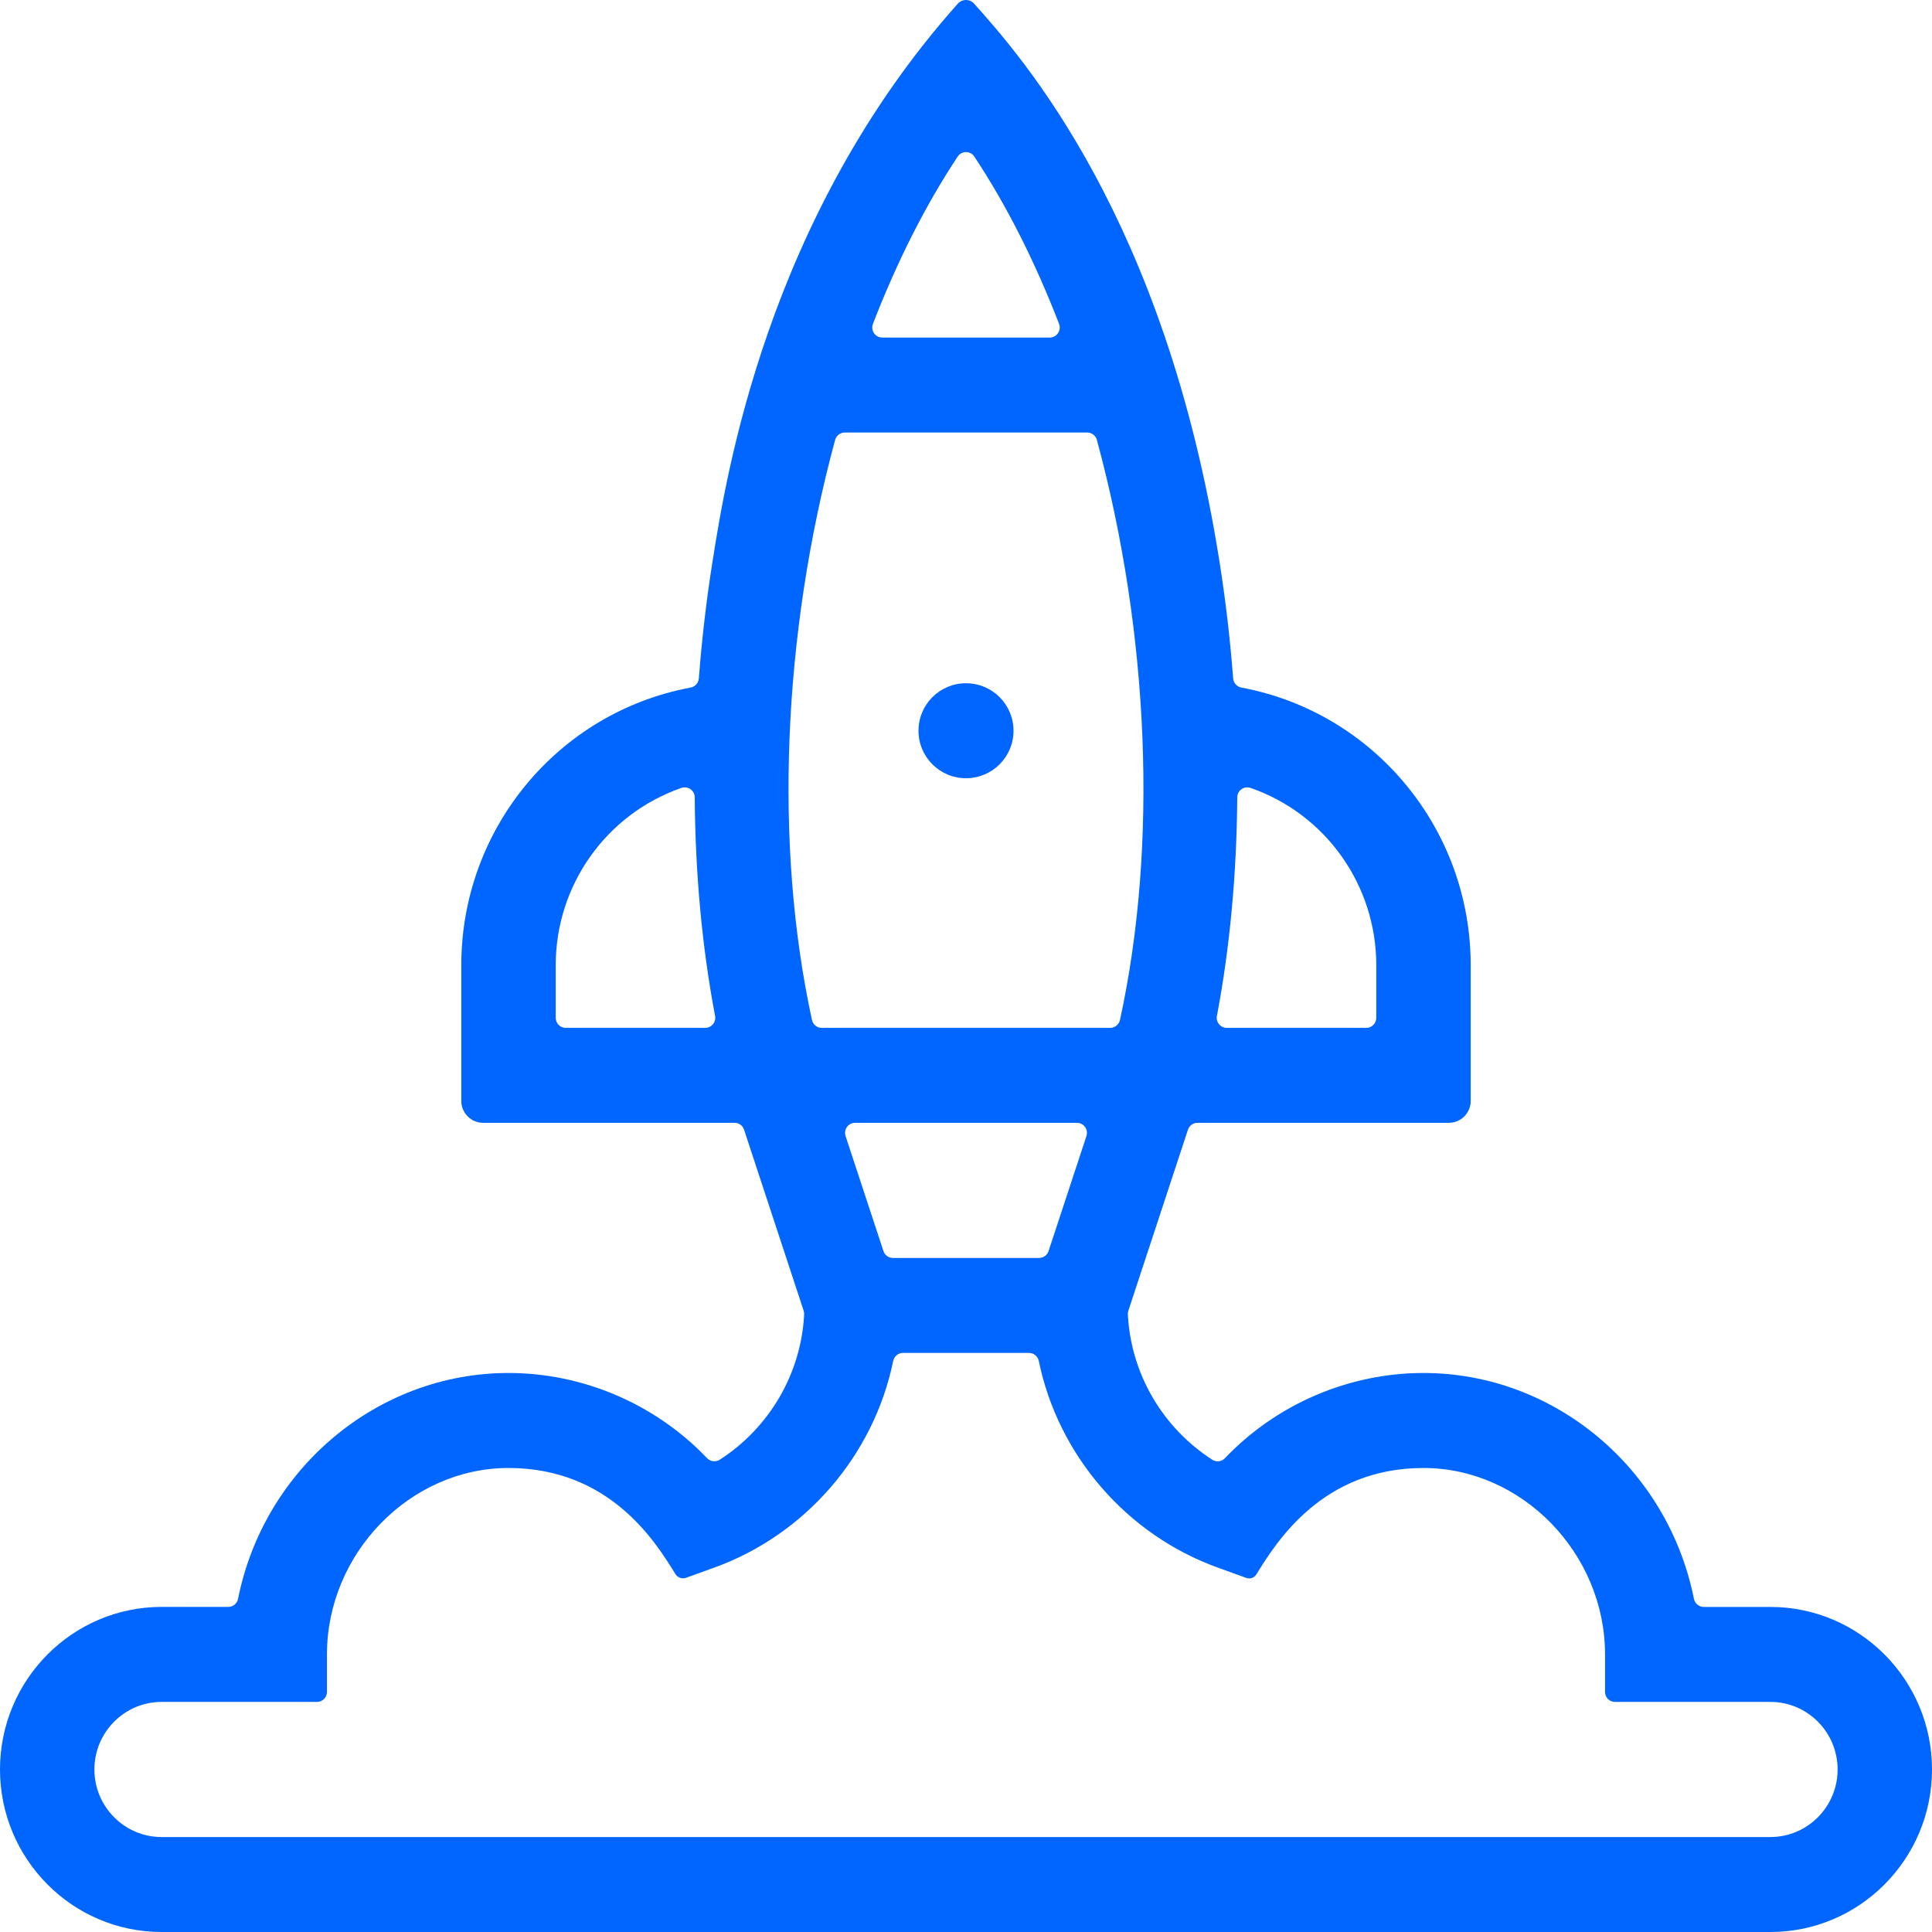 <?xml version="1.0" encoding="UTF-8"?> <svg xmlns="http://www.w3.org/2000/svg" xmlns:xlink="http://www.w3.org/1999/xlink" width="64px" height="64px" viewBox="0 0 64 64" version="1.1"><title>Getting started</title><g id="Getting-started" stroke="none" stroke-width="1" fill="none" fill-rule="evenodd"><g id="Group" fill="#0066FF"><path d="M10.503,56.378 C10.684,56.378 10.831,56.23 10.831,56.048 L10.831,54.805 C10.831,51.457 13.585,48.629 16.845,48.629 C20.21,48.629 21.726,51.091 22.373,52.142 C22.447,52.262 22.594,52.314 22.724,52.267 L23.663,51.928 C26.673,50.841 28.943,48.219 29.588,45.085 C29.62,44.93 29.756,44.817 29.912,44.817 L34.088,44.817 C34.244,44.817 34.38,44.93 34.412,45.085 C35.057,48.219 37.327,50.841 40.338,51.928 L41.289,52.272 C41.411,52.316 41.549,52.267 41.617,52.157 C42.269,51.099 43.791,48.629 47.155,48.629 C50.415,48.629 53.169,51.457 53.169,54.805 L53.169,56.048 C53.169,56.23 53.316,56.378 53.497,56.378 L58.648,56.378 C59.875,56.378 60.873,57.382 60.873,58.616 C60.873,59.85 59.875,60.854 58.648,60.854 L5.352,60.854 C4.126,60.854 3.127,59.85 3.127,58.616 C3.127,57.382 4.126,56.378 5.352,56.378 L10.503,56.378 Z M35.99,37.632 L34.735,41.443 C34.69,41.58 34.564,41.671 34.421,41.671 L29.579,41.671 C29.436,41.671 29.31,41.58 29.265,41.443 L28.01,37.632 C27.977,37.531 27.994,37.419 28.056,37.333 C28.118,37.247 28.218,37.195 28.324,37.195 L35.676,37.195 C35.782,37.195 35.882,37.247 35.944,37.333 C36.006,37.419 36.023,37.531 35.99,37.632 L35.99,37.632 Z M27.664,14.573 C27.703,14.429 27.834,14.328 27.983,14.328 L36.016,14.328 C36.165,14.328 36.296,14.429 36.336,14.573 C38.08,21.018 38.359,28.021 37.101,33.788 C37.068,33.939 36.932,34.049 36.778,34.049 L27.221,34.049 C27.065,34.049 26.932,33.942 26.898,33.788 C25.64,28.022 25.919,21.019 27.664,14.573 L27.664,14.573 Z M28.917,10.729 C29.72,8.651 30.665,6.786 31.725,5.186 C31.786,5.094 31.889,5.038 32,5.038 C32.111,5.038 32.214,5.094 32.275,5.186 C33.335,6.787 34.28,8.651 35.083,10.729 C35.122,10.831 35.109,10.946 35.047,11.037 C34.986,11.128 34.884,11.182 34.774,11.182 L29.225,11.182 C29.116,11.182 29.014,11.128 28.952,11.037 C28.891,10.946 28.878,10.831 28.917,10.729 L28.917,10.729 Z M23.618,33.928 C23.618,33.928 23.618,33.928 23.618,33.928 C23.555,34.005 23.462,34.049 23.363,34.049 L18.739,34.049 C18.557,34.049 18.409,33.9 18.409,33.716 L18.409,31.972 C18.409,29.324 20.083,26.965 22.575,26.1 C22.675,26.066 22.787,26.082 22.874,26.143 C22.961,26.205 23.013,26.306 23.014,26.412 C23.032,28.953 23.258,31.389 23.688,33.654 C23.706,33.752 23.681,33.852 23.618,33.928 L23.618,33.928 Z M40.312,33.654 L40.312,33.654 C40.741,31.39 40.968,28.953 40.986,26.412 C40.987,26.305 41.039,26.205 41.126,26.143 C41.213,26.082 41.324,26.066 41.425,26.1 C43.917,26.965 45.591,29.324 45.591,31.972 L45.591,33.716 C45.591,33.9 45.443,34.049 45.261,34.049 L40.637,34.049 C40.538,34.049 40.445,34.005 40.382,33.928 C40.319,33.852 40.293,33.752 40.312,33.654 L40.312,33.654 Z M7.561,53.231 L5.352,53.231 C2.401,53.231 0,55.647 0,58.616 C0,61.585 2.401,64 5.352,64 L58.648,64 C61.599,64 64,61.585 64,58.616 C64,55.647 61.599,53.232 58.648,53.232 L56.439,53.232 C56.282,53.232 56.146,53.119 56.114,52.965 C55.247,48.629 51.479,45.482 47.155,45.482 C44.683,45.482 42.285,46.512 40.576,48.306 C40.467,48.421 40.291,48.442 40.159,48.356 C38.504,47.291 37.458,45.491 37.362,43.541 C37.36,43.5 37.365,43.459 37.378,43.42 C37.378,43.42 39.339,37.464 39.352,37.424 C39.397,37.287 39.523,37.195 39.666,37.195 L47.996,37.195 C48.394,37.195 48.719,36.87 48.719,36.47 L48.719,31.972 C48.719,27.467 45.524,23.599 41.121,22.776 C40.973,22.748 40.861,22.624 40.85,22.474 C40.751,21.18 40.599,19.877 40.397,18.602 C38.598,7.22 33.838,1.88 32.274,0.126 C32.201,0.044 32.103,0 32,0 L32,0 C31.897,0 31.798,0.044 31.729,0.121 C25.403,7.213 24.048,15.785 23.603,18.602 C23.401,19.876 23.249,21.178 23.15,22.474 C23.139,22.624 23.027,22.748 22.878,22.776 C18.476,23.599 15.281,27.467 15.281,31.972 L15.281,36.47 C15.281,36.87 15.606,37.195 16.004,37.195 L24.334,37.195 C24.477,37.195 24.603,37.286 24.648,37.423 C24.659,37.457 26.622,43.419 26.622,43.419 C26.635,43.459 26.64,43.5 26.638,43.54 C26.542,45.489 25.497,47.288 23.845,48.353 C23.71,48.44 23.532,48.42 23.422,48.303 C21.713,46.51 19.316,45.482 16.845,45.482 C12.521,45.482 8.753,48.629 7.885,52.965 C7.855,53.119 7.718,53.231 7.561,53.231 L7.561,53.231 Z" id="Fill-1"></path><path d="M32,22.633 C32.869,22.633 33.574,23.337 33.574,24.207 C33.574,25.076 32.869,25.78 32,25.78 C31.131,25.78 30.426,25.076 30.426,24.207 C30.426,23.337 31.131,22.633 32,22.633" id="Fill-4"></path></g></g></svg> 